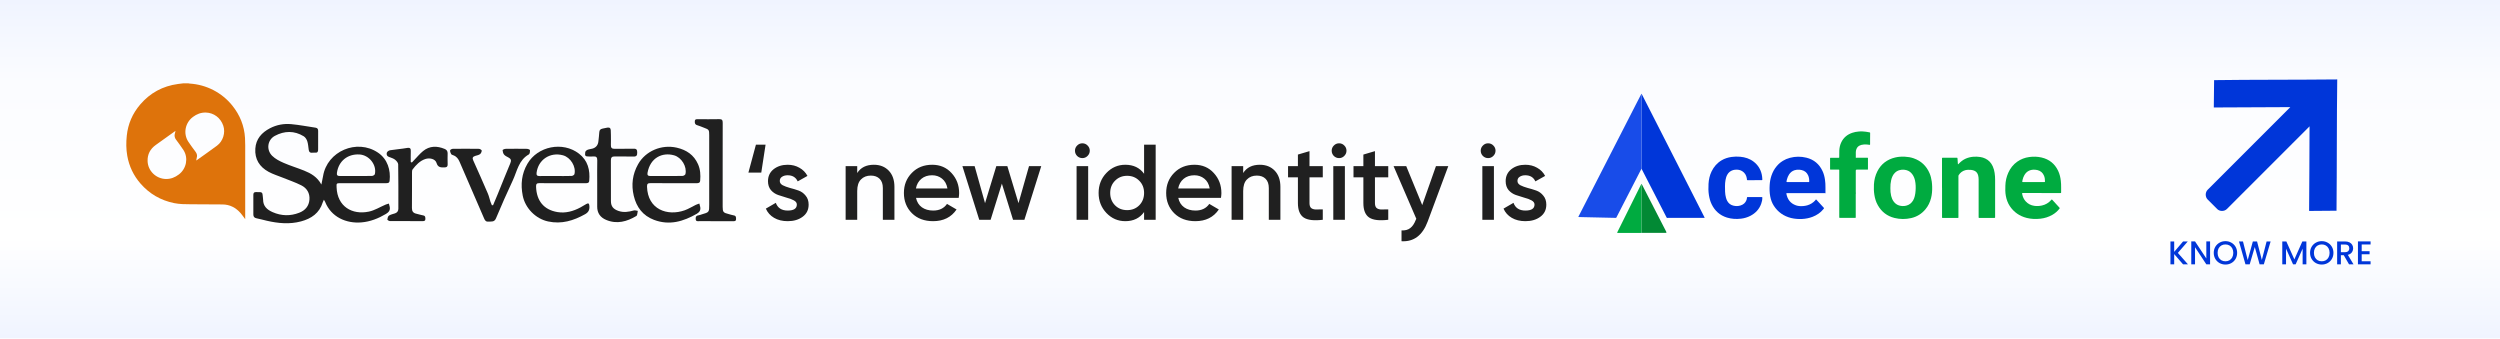 <svg width="1920" height="260" viewBox="0 0 1920 260" fill="none" xmlns="http://www.w3.org/2000/svg">
<g clip-path="url(#clip0_2647_18909)">
<rect width="1920" height="260" fill="white"/>
<g filter="url(#filter0_i_2647_18909)">
<rect width="1920" height="260" fill="url(#paint0_linear_2647_18909)"/>
</g>
<path d="M574.775 132.546L580.541 111.13H587.955L584.66 132.546H574.775ZM598.875 138.971C598.875 140.344 599.616 141.442 601.099 142.266C602.636 143.035 604.476 143.721 606.617 144.325C608.814 144.874 611.01 145.533 613.207 146.302C615.404 147.071 617.243 148.389 618.726 150.256C620.263 152.068 621.032 154.374 621.032 157.175C621.032 161.129 619.495 164.231 616.419 166.483C613.399 168.734 609.583 169.86 604.97 169.86C600.906 169.86 597.419 169.009 594.509 167.306C591.598 165.604 589.484 163.243 588.166 160.223L595.827 155.775C597.255 159.728 600.302 161.705 604.97 161.705C609.638 161.705 611.971 160.168 611.971 157.092C611.971 155.775 611.203 154.704 609.665 153.88C608.182 153.056 606.343 152.37 604.146 151.821C602.005 151.217 599.836 150.53 597.639 149.762C595.442 148.993 593.575 147.73 592.038 145.972C590.555 144.16 589.814 141.881 589.814 139.136C589.814 135.347 591.242 132.299 594.097 129.993C597.007 127.686 600.604 126.533 604.888 126.533C608.292 126.533 611.312 127.302 613.948 128.839C616.639 130.322 618.698 132.409 620.126 135.1L612.63 139.301C611.203 136.17 608.622 134.605 604.888 134.605C603.185 134.605 601.757 134.99 600.604 135.759C599.451 136.472 598.875 137.543 598.875 138.971ZM671.108 126.533C675.831 126.533 679.647 128.043 682.558 131.063C685.468 134.084 686.923 138.23 686.923 143.501V168.789H678.027V144.407C678.027 141.332 677.204 138.971 675.556 137.324C673.909 135.676 671.657 134.853 668.802 134.853C665.672 134.853 663.146 135.841 661.224 137.818C659.302 139.74 658.341 142.705 658.341 146.714V168.789H649.445V127.604H658.341V132.876C661.031 128.647 665.287 126.533 671.108 126.533ZM703.503 151.986C704.162 155.116 705.673 157.532 708.034 159.234C710.395 160.882 713.278 161.705 716.683 161.705C721.405 161.705 724.947 160.003 727.308 156.598L734.639 160.882C730.576 166.867 724.563 169.86 716.6 169.86C709.901 169.86 704.492 167.828 700.373 163.764C696.255 159.646 694.196 154.457 694.196 148.196C694.196 142.046 696.227 136.912 700.291 132.793C704.355 128.62 709.571 126.533 715.941 126.533C721.982 126.533 726.924 128.647 730.768 132.876C734.667 137.104 736.616 142.238 736.616 148.279C736.616 149.212 736.506 150.448 736.287 151.986H703.503ZM703.421 144.737H727.638C727.034 141.387 725.634 138.861 723.437 137.159C721.295 135.457 718.769 134.605 715.859 134.605C712.564 134.605 709.818 135.511 707.622 137.324C705.425 139.136 704.025 141.607 703.421 144.737ZM790.281 127.604H799.671L786.739 168.789H778.007L769.441 141.03L760.792 168.789H752.061L739.129 127.604H748.519L756.509 156.022L765.158 127.604H773.642L782.208 156.022L790.281 127.604ZM835.216 119.779C834.118 120.877 832.8 121.426 831.262 121.426C829.725 121.426 828.379 120.877 827.226 119.779C826.128 118.626 825.579 117.28 825.579 115.743C825.579 114.205 826.128 112.887 827.226 111.789C828.324 110.636 829.67 110.059 831.262 110.059C832.855 110.059 834.2 110.636 835.298 111.789C836.397 112.887 836.946 114.205 836.946 115.743C836.946 117.28 836.369 118.626 835.216 119.779ZM826.814 168.789V127.604H835.71V168.789H826.814ZM878.658 111.13H887.554V168.789H878.658V162.858C875.308 167.526 870.503 169.86 864.243 169.86C858.587 169.86 853.755 167.773 849.746 163.6C845.737 159.371 843.733 154.237 843.733 148.196C843.733 142.101 845.737 136.967 849.746 132.793C853.755 128.62 858.587 126.533 864.243 126.533C870.503 126.533 875.308 128.839 878.658 133.452V111.13ZM856.336 157.669C858.807 160.14 861.909 161.376 865.643 161.376C869.378 161.376 872.48 160.14 874.951 157.669C877.422 155.143 878.658 151.986 878.658 148.196C878.658 144.407 877.422 141.277 874.951 138.806C872.48 136.28 869.378 135.017 865.643 135.017C861.909 135.017 858.807 136.28 856.336 138.806C853.865 141.277 852.629 144.407 852.629 148.196C852.629 151.986 853.865 155.143 856.336 157.669ZM904.924 151.986C905.583 155.116 907.094 157.532 909.455 159.234C911.816 160.882 914.699 161.705 918.104 161.705C922.826 161.705 926.368 160.003 928.729 156.598L936.06 160.882C931.997 166.867 925.984 169.86 918.021 169.86C911.322 169.86 905.913 167.828 901.794 163.764C897.676 159.646 895.617 154.457 895.617 148.196C895.617 142.046 897.648 136.912 901.712 132.793C905.776 128.62 910.992 126.533 917.362 126.533C923.403 126.533 928.345 128.647 932.189 132.876C936.088 137.104 938.037 142.238 938.037 148.279C938.037 149.212 937.927 150.448 937.708 151.986H904.924ZM904.842 144.737H929.059C928.455 141.387 927.055 138.861 924.858 137.159C922.716 135.457 920.19 134.605 917.28 134.605C913.985 134.605 911.24 135.511 909.043 137.324C906.846 139.136 905.446 141.607 904.842 144.737ZM967.528 126.533C972.251 126.533 976.067 128.043 978.978 131.063C981.888 134.084 983.344 138.23 983.344 143.501V168.789H974.448V144.407C974.448 141.332 973.624 138.971 971.976 137.324C970.329 135.676 968.078 134.853 965.222 134.853C962.092 134.853 959.566 135.841 957.644 137.818C955.722 139.74 954.761 142.705 954.761 146.714V168.789H945.865V127.604H954.761V132.876C957.452 128.647 961.708 126.533 967.528 126.533ZM1015.9 136.17H1005.69V155.939C1005.69 157.642 1006.07 158.877 1006.84 159.646C1007.61 160.36 1008.74 160.772 1010.22 160.882C1011.76 160.936 1013.65 160.909 1015.9 160.799V168.789C1009.09 169.613 1004.21 169.036 1001.24 167.059C998.276 165.027 996.794 161.321 996.794 155.939V136.17H989.216V127.604H996.794V118.708L1005.69 116.072V127.604H1015.9V136.17ZM1032.37 119.779C1031.28 120.877 1029.96 121.426 1028.42 121.426C1026.88 121.426 1025.54 120.877 1024.38 119.779C1023.29 118.626 1022.74 117.28 1022.74 115.743C1022.74 114.205 1023.29 112.887 1024.38 111.789C1025.48 110.636 1026.83 110.059 1028.42 110.059C1030.01 110.059 1031.36 110.636 1032.46 111.789C1033.55 112.887 1034.1 114.205 1034.1 115.743C1034.1 117.28 1033.53 118.626 1032.37 119.779ZM1023.97 168.789V127.604H1032.87V168.789H1023.97ZM1066.18 136.17H1055.96V155.939C1055.96 157.642 1056.35 158.877 1057.12 159.646C1057.89 160.36 1059.01 160.772 1060.49 160.882C1062.03 160.936 1063.93 160.909 1066.18 160.799V168.789C1059.37 169.613 1054.48 169.036 1051.52 167.059C1048.55 165.027 1047.07 161.321 1047.07 155.939V136.17H1039.49V127.604H1047.07V118.708L1055.96 116.072V127.604H1066.18V136.17ZM1102.81 127.604H1112.28L1096.47 170.107C1092.51 180.76 1085.81 185.812 1076.37 185.263V176.944C1079.17 177.108 1081.42 176.504 1083.12 175.132C1084.83 173.814 1086.23 171.727 1087.32 168.871L1087.74 168.048L1070.27 127.604H1079.99L1092.27 157.504L1102.81 127.604ZM1146.84 119.779C1145.74 120.877 1144.42 121.426 1142.89 121.426C1141.35 121.426 1140 120.877 1138.85 119.779C1137.75 118.626 1137.2 117.28 1137.2 115.743C1137.2 114.205 1137.75 112.887 1138.85 111.789C1139.95 110.636 1141.29 110.059 1142.89 110.059C1144.48 110.059 1145.82 110.636 1146.92 111.789C1148.02 112.887 1148.57 114.205 1148.57 115.743C1148.57 117.28 1147.99 118.626 1146.84 119.779ZM1138.44 168.789V127.604H1147.33V168.789H1138.44ZM1165.41 138.971C1165.41 140.344 1166.15 141.442 1167.64 142.266C1169.17 143.035 1171.01 143.721 1173.15 144.325C1175.35 144.874 1177.55 145.533 1179.74 146.302C1181.94 147.071 1183.78 148.389 1185.26 150.256C1186.8 152.068 1187.57 154.374 1187.57 157.175C1187.57 161.129 1186.03 164.231 1182.96 166.483C1179.94 168.734 1176.12 169.86 1171.51 169.86C1167.44 169.86 1163.96 169.009 1161.05 167.306C1158.14 165.604 1156.02 163.243 1154.7 160.223L1162.36 155.775C1163.79 159.728 1166.84 161.705 1171.51 161.705C1176.17 161.705 1178.51 160.168 1178.51 157.092C1178.51 155.775 1177.74 154.704 1176.2 153.88C1174.72 153.056 1172.88 152.37 1170.68 151.821C1168.54 151.217 1166.37 150.53 1164.18 149.762C1161.98 148.993 1160.11 147.73 1158.57 145.972C1157.09 144.16 1156.35 141.881 1156.35 139.136C1156.35 135.347 1157.78 132.299 1160.63 129.993C1163.54 127.686 1167.14 126.533 1171.42 126.533C1174.83 126.533 1177.85 127.302 1180.49 128.839C1183.18 130.322 1185.24 132.409 1186.66 135.1L1179.17 139.301C1177.74 136.17 1175.16 134.605 1171.42 134.605C1169.72 134.605 1168.29 134.99 1167.14 135.759C1165.99 136.472 1165.41 137.543 1165.41 138.971Z" fill="#202020"/>
<path d="M140.74 64H144.643C144.994 64.082 145.35 64.144 145.709 64.185C152.063 64.584 158.261 66.297 163.9 69.213C169.539 72.128 174.493 76.181 178.441 81.108C184.291 88.394 187.63 96.677 188.173 105.97C188.391 109.73 188.317 113.515 188.32 117.282C188.332 134.015 188.332 150.749 188.32 167.482V168.331C187.124 166.742 186.058 165.125 184.79 163.679C181.129 159.504 176.577 157.057 170.862 157.014C162.72 156.963 154.577 156.916 146.433 156.874C142.167 156.859 137.908 156.849 133.698 155.983C123.408 153.864 114.83 148.885 107.966 141.046C102.561 134.855 99.165 127.69 97.741 119.659C96.831 114.529 96.825 109.342 97.368 104.162C98.314 95.152 101.773 87.148 107.688 80.246C115.306 71.356 124.999 66.068 136.724 64.497C138.06 64.308 139.404 64.162 140.74 64ZM134.796 100.539C134.413 100.787 134.171 100.927 133.951 101.087C129.172 104.502 124.395 107.92 119.621 111.339C115.359 114.393 113.199 118.481 113.35 123.717C113.565 131.204 119.828 137.321 127.42 137.461C131.205 137.532 134.444 136.206 137.41 133.944C143.171 129.539 144.808 121.369 140.932 115.3C139.121 112.462 137.03 109.796 135.063 107.057C134.639 106.485 134.342 105.833 134.189 105.141C134.037 104.45 134.032 103.734 134.176 103.041C134.323 102.271 134.551 101.516 134.796 100.539ZM150.695 123.246C150.88 123.16 151.06 123.062 151.232 122.953C156.384 119.258 161.593 115.634 166.687 111.852C171.328 108.403 173.276 101.918 171.488 96.569C169.484 90.563 164.231 86.59 158.093 86.433C154.37 86.338 151.138 87.587 148.196 89.787C142.169 94.293 140.547 102.568 144.629 108.842C146.327 111.45 148.238 113.923 150.083 116.438C150.889 117.534 151.454 118.703 151.299 120.074C151.173 121.105 150.914 122.119 150.695 123.246Z" fill="#DE730B"/>
<path d="M246.821 141.729C247.358 139.058 247.8 137.177 248.109 135.275C251.212 116.111 274.14 106.291 290.292 117.224C297.677 122.223 300.156 130.708 299.223 138.838C299.007 140.715 297.662 140.686 296.266 140.686C284.77 140.679 273.275 140.679 261.779 140.686C258.373 140.686 258.373 140.697 258.501 143.897C259.071 158.624 270.39 165.195 283.278 162.519C287.747 161.595 291.851 158.965 296.137 157.148C296.944 156.804 297.818 156.613 298.661 156.353C298.881 157.191 299.146 158.019 299.313 158.866C299.817 161.429 298.59 163.001 296.417 164.294C290.585 167.765 284.377 170.231 277.588 170.803C265.943 171.787 254.317 166.757 249.634 154.896C249.467 154.474 249.166 154.099 248.749 153.38C248.353 154.277 248.039 154.836 247.853 155.435C245.307 163.652 239.175 167.891 231.179 170.03C222.342 172.394 213.557 171.536 204.798 169.505C202.189 168.9 199.604 168.184 196.983 167.647C195.292 167.299 194.566 166.404 194.566 164.733C194.592 159.685 194.592 154.637 194.566 149.588C194.566 148.121 195.191 147.445 196.691 147.522C197.612 147.569 198.538 147.588 199.459 147.554C200.917 147.502 201.61 148.148 201.682 149.598C201.744 150.829 202.059 152.061 202.061 153.293C202.061 158.301 205.027 161.014 209.325 162.905C216.131 165.895 222.972 166.049 229.849 163.367C234.461 161.569 237.266 158.226 237.655 153.306C238.043 148.346 235.696 144.484 231.348 142.305C226.741 139.995 221.802 138.332 217.008 136.39C213.449 134.949 209.715 133.823 206.363 132.009C199.304 128.191 195.547 122.238 196.09 114.114C196.588 106.693 200.962 101.827 207.33 98.498C212.43 95.835 218.004 94.82 223.663 95.342C229.907 95.918 236.084 97.138 242.296 98.046C243.846 98.273 244.359 99.092 244.338 100.597C244.269 105.313 244.284 110.033 244.32 114.75C244.331 116.3 243.957 117.461 242.101 117.214C240.244 116.966 237.62 118.432 237.105 115.105C236.762 112.902 236.679 110.617 236 108.519C235.532 107.076 234.531 105.44 233.274 104.67C225.994 100.229 218.393 100.39 211.05 104.362C205.391 107.417 204.337 115.011 209.02 119.665C211.404 122.03 214.688 123.71 217.84 125.084C222.968 127.32 228.366 128.941 233.566 131.025C238.807 133.13 243.64 135.866 246.821 141.729ZM273.244 135.159C277.429 135.159 281.616 135.229 285.796 135.096C286.538 135.072 287.763 134.326 287.897 133.71C289.479 126.567 283.434 119.003 275.979 118.619C266.829 118.157 259.997 123.797 258.751 132.774C258.504 134.553 259.219 135.181 260.936 135.164C265.037 135.144 269.138 135.164 273.244 135.159Z" fill="#202020"/>
<path d="M431.946 140.686C426.073 140.686 420.2 140.763 414.331 140.649C412.173 140.606 411.641 141.373 411.706 143.412C412.058 154.244 417.701 161.136 428.098 162.869C434.387 163.916 440.235 162.253 445.753 159.313C447.302 158.491 448.783 157.547 450.302 156.669C451.932 155.728 452.48 156.33 452.644 158.055C452.917 160.958 452.139 162.955 449.331 164.522C440.452 169.469 431.323 172.308 420.965 170.086C411.355 168.026 403.336 159.827 401.452 150.243C399.75 141.595 400.604 133.458 405.042 125.8C412.883 112.263 432.173 108.399 444.628 117.988C451.496 123.279 453.293 130.646 452.527 138.859C452.37 140.552 451.182 140.706 449.815 140.696C443.855 140.669 437.899 140.686 431.946 140.686ZM426.753 135.174V135.181C430.867 135.181 434.982 135.252 439.086 135.115C439.827 135.09 441.04 134.325 441.185 133.706C442.548 127.933 438.16 120.854 432.403 119.276C422.501 116.561 413.367 122.602 412.09 132.673C411.856 134.521 412.506 135.241 414.412 135.204C418.527 135.114 422.642 135.169 426.753 135.169V135.174Z" fill="#202020"/>
<path d="M517.027 140.687C511.235 140.687 505.444 140.743 499.654 140.654C497.662 140.623 496.844 141.102 496.908 143.295C497.39 161.016 512.674 166.169 525.836 161.504C528.802 160.453 531.518 158.709 534.375 157.333C535.244 156.914 536.193 156.658 537.106 156.327C537.342 157.239 537.636 158.138 537.798 159.062C538.209 161.392 537.211 162.975 535.16 164.159C524.84 170.115 514.086 173.309 502.303 168.86C493.689 165.608 488.817 159.105 486.739 150.412C484.71 141.922 485.748 133.799 490.028 126.159C495.773 115.903 508.136 110.753 519.724 113.406C527.253 115.129 532.899 118.985 536.062 126.051C537.871 130.097 538.124 134.359 537.734 138.708C537.567 140.556 536.368 140.7 534.904 140.696C528.945 140.677 522.985 140.687 517.027 140.687ZM511.763 135.155C515.946 135.155 520.133 135.225 524.314 135.091C525.054 135.067 526.276 134.308 526.415 133.705C527.728 127.936 523.433 120.902 517.673 119.279C508.619 116.73 499.315 121.165 497.289 132.776C496.994 134.47 497.684 135.204 499.466 135.178C503.561 135.114 507.663 135.157 511.763 135.16V135.155Z" fill="#202020"/>
<path d="M378.668 157.628C379.843 154.838 381.048 152.06 382.189 149.255C385.438 141.282 388.59 133.27 391.938 125.339C392.844 123.196 392.457 121.939 390.429 120.914C389.244 120.313 387.931 119.682 387.124 118.709C386.389 117.826 386.089 116.474 385.98 115.293C385.955 115.02 387.48 114.318 388.299 114.306C393.752 114.218 399.205 114.218 404.659 114.306C405.491 114.32 407.001 114.9 407.013 115.278C407.07 116.391 406.903 118.167 406.183 118.571C398.234 123.023 397.129 131.545 393.769 138.661C389.253 148.248 385.017 157.968 380.894 167.728C379.628 170.728 377.355 170.022 375.129 170.21C373.112 170.381 372.428 169.249 371.738 167.648C365.521 153.198 359.189 138.795 352.991 124.335C351.985 121.984 350.665 120.178 348.197 119.268C347.573 119.04 346.753 118.793 346.48 118.305C345.995 117.443 345.583 116.356 345.7 115.429C345.758 114.967 347.028 114.306 347.757 114.297C354.47 114.209 361.182 114.198 367.895 114.306C368.64 114.317 370.005 115.244 369.977 115.672C369.912 116.636 369.381 117.869 368.615 118.411C367.572 119.15 366.139 119.361 364.868 119.773C363.038 120.362 362.614 121.343 363.44 123.171C367.253 131.626 370.996 140.113 374.67 148.632C375.546 150.669 375.992 152.883 376.687 154.999C376.977 155.886 377.395 156.732 377.756 157.596L378.668 157.628Z" fill="#202020"/>
<path d="M458.654 140.976C458.654 135.02 458.558 129.06 458.697 123.113C458.753 120.762 457.848 119.955 455.605 120.167C454.607 120.261 453.593 120.195 452.587 120.197C449.457 120.197 449.066 119.873 449.473 116.826C449.562 116.153 450.492 115.352 451.221 115.053C452.437 114.558 453.833 114.504 455.104 114.111C457.892 113.249 459.319 111.279 459.581 108.436C459.798 106.127 460.143 103.834 460.26 101.524C460.346 99.807 461.145 99.125 462.801 98.752C469.17 97.305 469.158 97.251 469.175 103.664C469.175 106.228 469.259 108.797 469.163 111.364C469.084 113.453 469.823 114.348 472.071 114.29C476.932 114.166 481.802 114.36 486.662 114.208C489.099 114.131 489.364 115.314 489.377 117.249C489.391 119.265 488.908 120.303 486.567 120.232C481.791 120.087 477.004 120.277 472.227 120.15C469.885 120.087 469.147 121.014 469.161 123.221C469.225 133.645 469.172 144.07 469.198 154.495C469.208 158.455 470.978 160.579 474.918 161.969C478.946 163.392 482.816 162.739 486.756 161.631C487.675 161.37 488.801 161.818 489.831 161.939C489.478 163.291 489.567 165.365 488.702 165.881C481.475 170.192 473.797 172.362 465.517 168.88C461.012 166.986 458.599 163.588 458.649 158.609C458.693 152.725 458.654 146.845 458.654 140.976Z" fill="#202020"/>
<path d="M316.322 124.805C316.908 124.18 317.484 123.547 318.082 122.934C320.339 120.612 322.409 118.065 324.907 116.029C329.966 111.904 335.653 111.962 341.48 114.367C343.016 115.002 343.831 116.069 343.783 117.821C343.705 120.632 343.725 123.448 343.8 126.26C343.845 127.972 343.129 128.522 341.407 128.57C338.566 128.661 336.282 128.638 335.25 125.125C334.371 122.136 330.133 120.947 326.614 122.138C322.365 123.575 319.502 126.719 316.891 130.096C316.444 130.673 316.422 131.667 316.422 132.467C316.391 141.57 316.46 150.674 316.365 159.776C316.338 162.289 317.337 163.636 319.785 164.141C321.502 164.497 323.169 165.139 324.897 165.413C326.666 165.694 326.683 166.839 326.699 168.138C326.718 169.636 325.825 169.839 324.559 169.831C316.169 169.801 307.78 169.847 299.393 169.765C298.711 169.765 297.426 168.906 297.47 168.576C297.607 167.512 297.947 166.085 298.731 165.575C300.087 164.691 301.834 164.397 303.414 163.846C305.131 163.247 305.941 162.013 305.94 160.247C305.94 148.91 306.002 137.572 305.807 126.239C305.785 124.99 304.477 123.481 303.355 122.609C302.081 121.619 300.37 121.143 298.801 120.569C297.093 119.942 296.642 118.545 297.112 117.181C297.39 116.379 298.651 115.538 299.582 115.388C303.881 114.699 308.25 114.409 312.538 113.645C315.111 113.183 315.586 114.14 315.487 116.329C315.366 119.027 315.458 121.736 315.458 124.44L316.322 124.805Z" fill="#202020"/>
<path d="M555.007 127.037C555.007 137.629 555.007 148.22 555.007 158.811C555.007 162.815 555.528 163.413 559.526 164.375C560.828 164.683 562.092 165.199 563.41 165.391C565.283 165.664 565.336 166.865 565.283 168.291C565.211 170.057 563.997 169.876 562.786 169.872C554.229 169.855 545.673 169.872 537.117 169.848C535.929 169.848 534.49 170.277 534.295 168.319C534.112 166.489 534.799 165.507 536.696 165.302C537.432 165.222 538.14 164.88 538.862 164.672C544.676 162.995 544.671 162.995 544.669 157.15C544.669 139.36 544.669 121.57 544.669 103.779C544.669 99.713 544.513 99.51 540.584 98.058C538.859 97.422 537.178 96.643 535.414 96.142C533.681 95.651 533.541 94.448 533.623 93.062C533.725 91.308 535.105 91.556 536.241 91.553C541.61 91.536 546.981 91.65 552.345 91.507C554.556 91.449 555.046 92.308 555.035 94.279C554.974 105.191 555.007 116.115 555.007 127.037Z" fill="#202020"/>
<path d="M1394.71 153.186C1394.95 153.254 1395.06 153.437 1395.2 153.598C1396.94 155.497 1398.67 157.374 1400.41 159.273C1400.52 159.411 1400.64 159.548 1400.76 159.685C1400.88 159.823 1400.88 159.96 1400.76 160.097C1400.64 160.258 1400.5 160.441 1400.38 160.601C1398.18 163.347 1395.32 165.247 1392.02 166.529C1389.44 167.513 1386.74 168.039 1383.98 168.177C1381.12 168.291 1378.28 168.108 1375.52 167.421C1369.87 166.002 1365.46 162.89 1362.34 158.083C1360.91 155.886 1360.05 153.483 1359.55 150.943C1358.99 148.013 1358.92 145.084 1359.11 142.108C1359.25 139.682 1359.67 137.302 1360.44 134.99C1361.36 132.244 1362.69 129.704 1364.62 127.483C1367.29 124.371 1370.66 122.288 1374.67 121.212C1378.87 120.091 1383.09 120.068 1387.28 121.098C1393.12 122.54 1397.22 126.042 1399.7 131.374C1400.69 133.48 1401.25 135.7 1401.58 137.989C1401.86 139.934 1401.98 141.902 1401.95 143.893C1401.95 145.198 1401.95 146.525 1401.95 147.83C1401.95 149.135 1401.88 148.288 1401.48 148.311H1373.12C1372.82 148.311 1372.52 148.311 1372.21 148.334C1371.98 148.334 1371.88 148.471 1371.93 148.7C1372.7 153.025 1374.98 156.207 1379.34 157.717C1381.14 158.335 1383.04 158.427 1384.96 158.244C1385.97 158.152 1386.95 157.992 1387.94 157.717C1390.38 157.008 1392.44 155.726 1394.13 153.872C1394.27 153.598 1394.41 153.3 1394.71 153.186ZM1372.02 139.705C1372.35 139.888 1372.7 139.82 1373.03 139.82H1389.16C1389.39 139.82 1389.48 139.705 1389.48 139.476C1389.53 137.828 1389.34 136.203 1388.64 134.67C1387.68 132.542 1386.04 131.168 1383.72 130.619C1383.18 130.505 1382.64 130.39 1382.1 130.344C1380.79 130.207 1379.48 130.321 1378.21 130.733C1376.38 131.306 1375.02 132.45 1373.99 134.006C1373.22 135.174 1372.73 136.455 1372.37 137.783C1372.21 138.423 1372.05 139.064 1372.02 139.705Z" fill="#0036D9"/>
<path d="M1567.9 148.235H1553.95C1552.9 148.235 1552.85 148.143 1553.09 149.288C1553.51 151.325 1554.35 153.156 1555.78 154.689C1557.52 156.589 1559.7 157.687 1562.27 158.076C1564.27 158.374 1566.24 158.259 1568.2 157.825C1570.99 157.207 1573.34 155.811 1575.24 153.682C1575.84 152.995 1575.77 153.041 1576.36 153.682C1578.12 155.605 1579.88 157.504 1581.61 159.427C1581.99 159.839 1581.99 159.862 1581.61 160.319C1580.11 162.242 1578.28 163.821 1576.15 165.034C1573.31 166.636 1570.24 167.62 1566.99 167.964C1563.47 168.353 1559.95 168.238 1556.51 167.368C1550.98 165.972 1546.62 162.928 1543.5 158.237C1541.93 155.856 1540.99 153.201 1540.48 150.409C1539.98 147.754 1540.01 145.054 1540.13 142.376C1540.24 139.034 1540.97 135.807 1542.33 132.74C1543.88 129.262 1546.13 126.332 1549.29 124.135C1552.03 122.235 1555.08 121.068 1558.41 120.61C1561.59 120.153 1564.76 120.244 1567.88 120.954C1573.85 122.327 1578.07 125.783 1580.65 131.184C1581.8 133.61 1582.41 136.196 1582.71 138.851C1582.92 140.568 1582.95 142.307 1582.95 144.047V147.8C1582.95 148.189 1582.88 148.235 1582.45 148.258H1581.73C1577.11 148.258 1572.49 148.258 1567.88 148.258L1567.9 148.235ZM1553.09 139.721C1553.39 139.881 1553.72 139.813 1554 139.813H1570.13C1570.45 139.79 1570.55 139.721 1570.55 139.378C1570.55 137.867 1570.41 136.402 1569.82 134.983C1568.88 132.695 1567.22 131.23 1564.74 130.612C1564.15 130.475 1563.54 130.383 1562.93 130.337C1559.3 130.108 1556.49 131.413 1554.68 134.571C1554.05 135.67 1553.63 136.86 1553.34 138.073C1553.25 138.622 1553.09 139.149 1553.09 139.721Z" fill="#00AB40"/>
<path d="M1483.9 143.338C1483.99 146.496 1483.76 149.38 1483.03 152.195C1482.24 155.331 1480.85 158.214 1478.74 160.732C1475.86 164.188 1472.21 166.476 1467.78 167.484C1463.51 168.445 1459.22 168.445 1454.98 167.392C1449.24 165.973 1444.99 162.609 1442.16 157.573C1440.75 155.102 1439.95 152.401 1439.51 149.609C1439.09 146.977 1439.04 144.322 1439.18 141.667C1439.39 138.12 1440.21 134.709 1441.85 131.505C1444.71 125.921 1449.31 122.442 1455.47 120.954C1457.88 120.382 1460.35 120.222 1462.85 120.336C1465.2 120.451 1467.47 120.794 1469.67 121.572C1475.51 123.609 1479.54 127.523 1481.91 133.062C1482.78 135.098 1483.29 137.25 1483.6 139.447C1483.81 140.843 1483.83 142.216 1483.9 143.338ZM1451.81 144.551C1451.77 146.496 1451.93 148.464 1452.4 150.433C1452.77 151.943 1453.34 153.385 1454.27 154.69C1455.33 156.154 1456.69 157.23 1458.42 157.779C1460.25 158.352 1462.08 158.397 1463.93 157.963C1466.32 157.39 1468.06 155.971 1469.28 153.912C1469.86 152.905 1470.26 151.806 1470.54 150.662C1470.89 149.265 1471.08 147.846 1471.17 146.428C1471.36 143.796 1471.29 141.186 1470.73 138.6C1470.35 136.929 1469.74 135.35 1468.71 133.931C1467.59 132.352 1466.13 131.231 1464.24 130.704C1462.5 130.224 1460.74 130.178 1458.99 130.636C1457.56 130.979 1456.34 131.665 1455.31 132.695C1454.53 133.451 1453.95 134.297 1453.48 135.259C1452.96 136.289 1452.63 137.364 1452.38 138.486C1451.95 140.431 1451.77 142.445 1451.81 144.551Z" fill="#00AB40"/>
<path d="M1491.46 144.234V122.286C1491.46 121.027 1491.35 121.164 1492.57 121.164H1503.02C1503.18 121.164 1503.3 121.279 1503.32 121.439C1503.32 121.645 1503.37 121.851 1503.39 122.057C1503.49 123.247 1503.56 124.437 1503.63 125.627C1503.63 125.764 1503.63 125.925 1503.7 126.062C1503.7 126.153 1503.84 126.199 1503.93 126.131C1504.12 125.97 1504.28 125.787 1504.45 125.627C1505.88 124.117 1507.5 122.858 1509.39 121.965C1511.32 121.05 1513.36 120.569 1515.46 120.386C1517.27 120.226 1519.07 120.317 1520.86 120.592C1522.19 120.798 1523.48 121.164 1524.7 121.759C1527.39 123.018 1529.22 125.078 1530.42 127.71C1531.17 129.335 1531.61 131.028 1531.87 132.768C1532.15 134.553 1532.25 136.315 1532.25 138.123V166.251C1532.25 167.464 1532.39 167.35 1531.1 167.35H1519.99C1519.68 167.327 1519.59 167.258 1519.59 166.984C1519.59 166.709 1519.59 166.457 1519.59 166.183V137.872C1519.59 136.796 1519.5 135.72 1519.21 134.69C1519.12 134.324 1518.98 133.935 1518.82 133.592C1518.25 132.356 1517.32 131.509 1516.03 131.006C1514.57 130.456 1513.05 130.365 1511.53 130.41C1510.75 130.433 1510 130.525 1509.25 130.731C1507.12 131.326 1505.53 132.585 1504.33 134.393C1504.17 134.645 1504.07 134.919 1504.07 135.24V166.16C1504.07 166.457 1504.07 166.755 1504.07 167.052C1504.07 167.258 1503.93 167.373 1503.72 167.373H1491.91C1491.58 167.35 1491.49 167.281 1491.49 166.938V166.137C1491.49 158.813 1491.49 151.535 1491.49 144.234H1491.46Z" fill="#00AB40"/>
<path d="M1347.54 138.37H1342.13C1341.73 138.347 1341.71 138.347 1341.66 137.981C1341.61 137.592 1341.57 137.203 1341.52 136.814C1341.12 134.548 1340.02 132.717 1338.03 131.459C1336.41 130.451 1334.63 130.177 1332.75 130.337C1332.08 130.383 1331.42 130.497 1330.79 130.703C1328.93 131.298 1327.53 132.443 1326.59 134.113C1325.86 135.372 1325.47 136.745 1325.21 138.164C1324.9 139.789 1324.79 141.414 1324.79 143.062C1324.79 144.71 1324.79 145.877 1324.86 147.273C1324.93 148.853 1325.16 150.432 1325.58 151.965C1325.82 152.766 1326.1 153.567 1326.5 154.3C1327.53 156.176 1329.1 157.435 1331.25 157.939C1333.04 158.374 1334.84 158.374 1336.6 157.847C1338.85 157.183 1340.47 155.833 1341.29 153.659C1341.52 153.041 1341.61 152.377 1341.68 151.736C1341.73 151.416 1341.76 151.393 1342.08 151.37H1353.08C1353.43 151.393 1353.47 151.439 1353.47 151.805C1353.47 153.453 1353.15 155.078 1352.56 156.611C1351.04 160.685 1348.25 163.706 1344.33 165.743C1342.06 166.91 1339.65 167.643 1337.11 167.94C1333.46 168.375 1329.85 168.169 1326.31 167.094C1320.85 165.4 1316.98 161.898 1314.54 156.863C1313.47 154.666 1312.86 152.331 1312.46 149.928C1311.99 147.022 1311.97 144.092 1312.15 141.163C1312.34 137.867 1313.04 134.663 1314.5 131.642C1316.23 128.071 1318.74 125.165 1322.21 123.105C1324.55 121.732 1327.08 120.931 1329.78 120.541C1332 120.221 1334.23 120.175 1336.46 120.381C1340.25 120.725 1343.75 121.823 1346.79 124.158C1350.12 126.721 1352.16 130.017 1353.03 134.022C1353.26 135.166 1353.43 136.311 1353.45 137.478C1353.45 137.684 1353.45 137.89 1353.45 138.096C1353.45 138.233 1353.33 138.302 1353.22 138.325C1352.98 138.347 1352.72 138.347 1352.49 138.347C1350.87 138.347 1349.23 138.347 1347.57 138.347L1347.54 138.37Z" fill="#0036D9"/>
<path d="M1425.21 148.768V166.323C1425.21 167.421 1425.31 167.33 1424.16 167.33H1412.98C1412.65 167.307 1412.58 167.238 1412.55 166.895V131.42C1412.55 130.116 1412.72 130.276 1411.41 130.253H1405.8C1405.64 130.253 1405.52 130.161 1405.5 129.978C1405.5 129.795 1405.5 129.612 1405.5 129.452V121.647C1405.5 121.235 1405.57 121.167 1405.97 121.167H1412.18C1412.39 121.167 1412.53 121.075 1412.53 120.846V120.137C1412.53 118.603 1412.53 117.093 1412.58 115.559C1412.7 113.362 1413.16 111.234 1414.13 109.243C1415.86 105.649 1418.74 103.292 1422.56 101.987C1424.11 101.461 1425.68 101.163 1427.3 101.026C1428.24 100.958 1429.2 100.866 1430.13 100.912C1432.06 100.958 1433.95 101.278 1435.85 101.667C1436.23 101.736 1436.27 101.827 1436.27 102.239C1436.27 103.979 1436.27 105.695 1436.23 107.435C1436.23 108.373 1436.23 109.288 1436.23 110.204C1436.23 111.119 1436.23 110.684 1436.23 110.913C1436.23 111.211 1436.09 111.302 1435.81 111.234C1435.15 111.074 1434.47 111.051 1433.81 110.982C1432.41 110.845 1431 110.913 1429.62 111.257C1429.15 111.371 1428.68 111.531 1428.24 111.76C1427.09 112.309 1426.29 113.179 1425.8 114.324C1425.47 115.102 1425.28 115.926 1425.26 116.772C1425.26 118.054 1425.26 119.336 1425.26 120.617C1425.26 121.899 1425.26 121.144 1425.75 121.144H1433.63C1433.86 121.144 1434.12 121.144 1434.35 121.167C1434.49 121.167 1434.59 121.258 1434.59 121.396C1434.59 121.533 1434.59 121.693 1434.59 121.853V129.566C1434.59 129.704 1434.59 129.864 1434.59 130.024C1434.59 130.161 1434.49 130.253 1434.35 130.253C1434.12 130.276 1433.86 130.276 1433.63 130.276H1425.94C1425.47 130.276 1425.23 130.505 1425.23 130.962V147.349C1425.31 147.807 1425.31 148.288 1425.31 148.768H1425.21Z" fill="#00AB40"/>
<path d="M1260.55 72.159C1260.57 72.067 1260.64 71.93 1260.71 72.044C1260.88 72.25 1261 72.502 1261.11 72.731C1263.32 77.057 1265.52 81.382 1267.72 85.708C1270.04 90.285 1272.36 94.84 1274.71 99.417C1279.65 109.144 1284.62 118.871 1289.57 128.598C1292.57 134.48 1295.54 140.362 1298.54 146.244C1301.99 152.996 1305.41 159.77 1308.86 166.545C1308.97 166.751 1309.07 166.98 1309.16 167.163C1309.07 167.392 1308.9 167.323 1308.76 167.346H1281.15C1279.96 167.346 1280.22 167.529 1279.65 166.453C1275.39 158.122 1271.1 149.814 1266.81 141.484C1264.91 137.776 1262.99 134.068 1261.09 130.36C1260.97 130.154 1260.88 129.926 1260.79 129.72C1260.5 129.353 1260.6 128.919 1260.6 128.507V73.418C1260.6 72.983 1260.6 72.571 1260.55 72.159Z" fill="#0036D9"/>
<path d="M1260.56 72.154C1260.56 72.566 1260.58 72.978 1260.58 73.413V128.502C1260.58 128.914 1260.49 129.349 1260.77 129.715C1260.63 129.738 1260.56 129.807 1260.49 129.921C1260.32 130.219 1260.18 130.493 1260.02 130.791C1257.25 136.192 1254.49 141.57 1251.72 146.949C1248.37 153.472 1244.99 160.017 1241.64 166.54C1241.15 167.501 1241.34 167.341 1240.35 167.318C1237.63 167.273 1234.91 167.204 1232.2 167.135C1229.5 167.067 1226.83 167.021 1224.13 166.952C1221.41 166.883 1218.7 166.838 1215.98 166.769C1214.85 166.746 1213.7 166.7 1212.58 166.677C1212.46 166.677 1212.34 166.655 1212.2 166.632C1212.2 166.266 1212.44 165.991 1212.58 165.716C1215.37 160.269 1218.16 154.822 1220.95 149.375C1224.44 142.577 1227.91 135.757 1231.4 128.96C1239.72 112.71 1248.06 96.46 1256.38 80.21C1257.65 77.762 1258.89 75.313 1260.18 72.841C1260.27 72.589 1260.35 72.337 1260.56 72.154Z" fill="#184CE9"/>
<path d="M1279.67 178.843C1279.39 178.843 1279.13 178.866 1278.85 178.866H1261.5C1261.2 178.866 1260.89 178.843 1260.59 178.82V142.43C1260.59 142.064 1260.57 141.72 1260.57 141.354C1260.59 141.262 1260.64 141.125 1260.71 141.217C1260.87 141.423 1260.99 141.674 1261.13 141.903C1262.56 144.696 1264.01 147.511 1265.44 150.303C1270.11 159.366 1274.77 168.429 1279.43 177.493C1279.6 177.813 1279.74 178.133 1279.88 178.477C1279.79 178.614 1279.74 178.728 1279.67 178.843Z" fill="#028934"/>
<path d="M1260.56 141.377C1260.56 141.744 1260.58 142.087 1260.58 142.453V178.843C1260.3 178.866 1260.04 178.889 1259.76 178.889H1242.88C1242.65 178.889 1242.39 178.889 1242.16 178.866C1241.99 178.843 1241.97 178.729 1242.02 178.615C1242.11 178.386 1242.2 178.18 1242.3 177.951C1248.25 165.981 1254.18 154.034 1260.14 142.064C1260.28 141.812 1260.35 141.561 1260.56 141.377Z" fill="#00AB40"/>
<path d="M1279.68 178.858C1279.75 178.742 1279.82 178.626 1279.89 178.51C1280.01 178.603 1280.11 178.696 1280.01 178.835C1279.91 178.928 1279.77 178.881 1279.68 178.858Z" fill="white"/>
<path d="M1794.45 161.829C1794.77 128.047 1794.59 90.703 1795 61C1761.24 61.342 1730.1 61.131 1700.43 61.546C1700.33 69.271 1700.3 75.158 1700.2 82.541C1720.46 82.443 1741.4 82.356 1758.97 82.267L1695.46 145.77C1693.52 147.714 1693.51 151.24 1695.44 153.173L1702.82 160.556C1704.76 162.489 1708.28 162.48 1710.23 160.531L1773.73 97.028C1773.56 116.596 1773.66 142.431 1773.4 162C1780.52 162 1788.22 161.848 1794.45 161.829Z" fill="#0036D9"/>
<path d="M1676.58 203L1669.78 195.135V203H1666.9V185.425H1669.78V193.441L1676.61 185.425H1680.22L1672.59 194.225L1680.35 203H1676.58ZM1697.34 203H1694.46L1685.78 189.875V203H1682.9V185.399H1685.78L1694.46 198.499V185.399H1697.34V203ZM1709.14 203.177C1707.51 203.177 1706 202.798 1704.61 202.039C1703.25 201.264 1702.16 200.193 1701.35 198.827C1700.56 197.445 1700.16 195.894 1700.16 194.174C1700.16 192.455 1700.56 190.912 1701.35 189.547C1702.16 188.181 1703.25 187.119 1704.61 186.36C1706 185.585 1707.51 185.197 1709.14 185.197C1710.79 185.197 1712.3 185.585 1713.67 186.36C1715.05 187.119 1716.14 188.181 1716.93 189.547C1717.72 190.912 1718.12 192.455 1718.12 194.174C1718.12 195.894 1717.72 197.445 1716.93 198.827C1716.14 200.193 1715.05 201.264 1713.67 202.039C1712.3 202.798 1710.79 203.177 1709.14 203.177ZM1709.14 200.673C1710.3 200.673 1711.34 200.412 1712.25 199.89C1713.16 199.35 1713.87 198.591 1714.38 197.614C1714.9 196.619 1715.16 195.472 1715.16 194.174C1715.16 192.876 1714.9 191.738 1714.38 190.76C1713.87 189.783 1713.16 189.032 1712.25 188.51C1711.34 187.987 1710.3 187.726 1709.14 187.726C1707.98 187.726 1706.94 187.987 1706.03 188.51C1705.12 189.032 1704.4 189.783 1703.88 190.76C1703.38 191.738 1703.12 192.876 1703.12 194.174C1703.12 195.472 1703.38 196.619 1703.88 197.614C1704.4 198.591 1705.12 199.35 1706.03 199.89C1706.94 200.412 1707.98 200.673 1709.14 200.673ZM1743.84 185.425L1738.63 203H1735.37L1731.68 189.698L1727.76 203L1724.52 203.025L1719.54 185.425H1722.6L1726.24 199.738L1730.19 185.425H1733.42L1737.09 199.662L1740.76 185.425H1743.84ZM1771.3 185.425V203H1768.42V190.963L1763.06 203H1761.06L1755.67 190.963V203H1752.79V185.425H1755.9L1762.07 199.207L1768.21 185.425H1771.3ZM1783.11 203.177C1781.47 203.177 1779.96 202.798 1778.58 202.039C1777.21 201.264 1776.13 200.193 1775.32 198.827C1774.52 197.445 1774.13 195.894 1774.13 194.174C1774.13 192.455 1774.52 190.912 1775.32 189.547C1776.13 188.181 1777.21 187.119 1778.58 186.36C1779.96 185.585 1781.47 185.197 1783.11 185.197C1784.76 185.197 1786.27 185.585 1787.63 186.36C1789.01 187.119 1790.1 188.181 1790.89 189.547C1791.69 190.912 1792.08 192.455 1792.08 194.174C1792.08 195.894 1791.69 197.445 1790.89 198.827C1790.1 200.193 1789.01 201.264 1787.63 202.039C1786.27 202.798 1784.76 203.177 1783.11 203.177ZM1783.11 200.673C1784.27 200.673 1785.31 200.412 1786.22 199.89C1787.13 199.35 1787.83 198.591 1788.34 197.614C1788.86 196.619 1789.12 195.472 1789.12 194.174C1789.12 192.876 1788.86 191.738 1788.34 190.76C1787.83 189.783 1787.13 189.032 1786.22 188.51C1785.31 187.987 1784.27 187.726 1783.11 187.726C1781.94 187.726 1780.91 187.987 1779.99 188.51C1779.08 189.032 1778.37 189.783 1777.85 190.76C1777.34 191.738 1777.09 192.876 1777.09 194.174C1777.09 195.472 1777.34 196.619 1777.85 197.614C1778.37 198.591 1779.08 199.35 1779.99 199.89C1780.91 200.412 1781.94 200.673 1783.11 200.673ZM1804.05 203L1800 195.97H1797.8V203H1794.92V185.425H1800.99C1802.34 185.425 1803.48 185.661 1804.4 186.133C1805.35 186.605 1806.05 187.237 1806.5 188.029C1806.97 188.822 1807.21 189.707 1807.21 190.685C1807.21 191.831 1806.87 192.876 1806.2 193.82C1805.54 194.748 1804.52 195.38 1803.14 195.717L1807.49 203H1804.05ZM1797.8 193.669H1800.99C1802.07 193.669 1802.88 193.399 1803.42 192.859C1803.97 192.32 1804.25 191.595 1804.25 190.685C1804.25 189.774 1803.98 189.066 1803.44 188.56C1802.9 188.038 1802.08 187.776 1800.99 187.776H1797.8V193.669ZM1813.78 187.751V192.91H1819.85V195.262H1813.78V200.648H1820.61V203H1810.9V185.399H1820.61V187.751H1813.78Z" fill="#0036D9"/>
</g>
<defs>
<filter id="filter0_i_2647_18909" x="0" y="0" width="1920" height="260" filterUnits="userSpaceOnUse" color-interpolation-filters="sRGB">
<feFlood flood-opacity="0" result="BackgroundImageFix"/>
<feBlend mode="normal" in="SourceGraphic" in2="BackgroundImageFix" result="shape"/>
<feColorMatrix in="SourceAlpha" type="matrix" values="0 0 0 0 0 0 0 0 0 0 0 0 0 0 0 0 0 0 127 0" result="hardAlpha"/>
<feOffset/>
<feGaussianBlur stdDeviation="60"/>
<feComposite in2="hardAlpha" operator="arithmetic" k2="-1" k3="1"/>
<feColorMatrix type="matrix" values="0 0 0 0 0.479 0 0 0 0 0.516 0 0 0 0 0.62 0 0 0 0.26 0"/>
<feBlend mode="normal" in2="shape" result="effect1_innerShadow_2647_18909"/>
</filter>
<linearGradient id="paint0_linear_2647_18909" x1="960" y1="0" x2="960" y2="260" gradientUnits="userSpaceOnUse">
<stop stop-color="#F0F4FF"/>
<stop offset="0.247" stop-color="#FBFCFF"/>
<stop offset="0.699" stop-color="white"/>
<stop offset="1" stop-color="#F0F4FF"/>
</linearGradient>
<clipPath id="clip0_2647_18909">
<rect width="1920" height="260" fill="white"/>
</clipPath>
</defs>
</svg>
